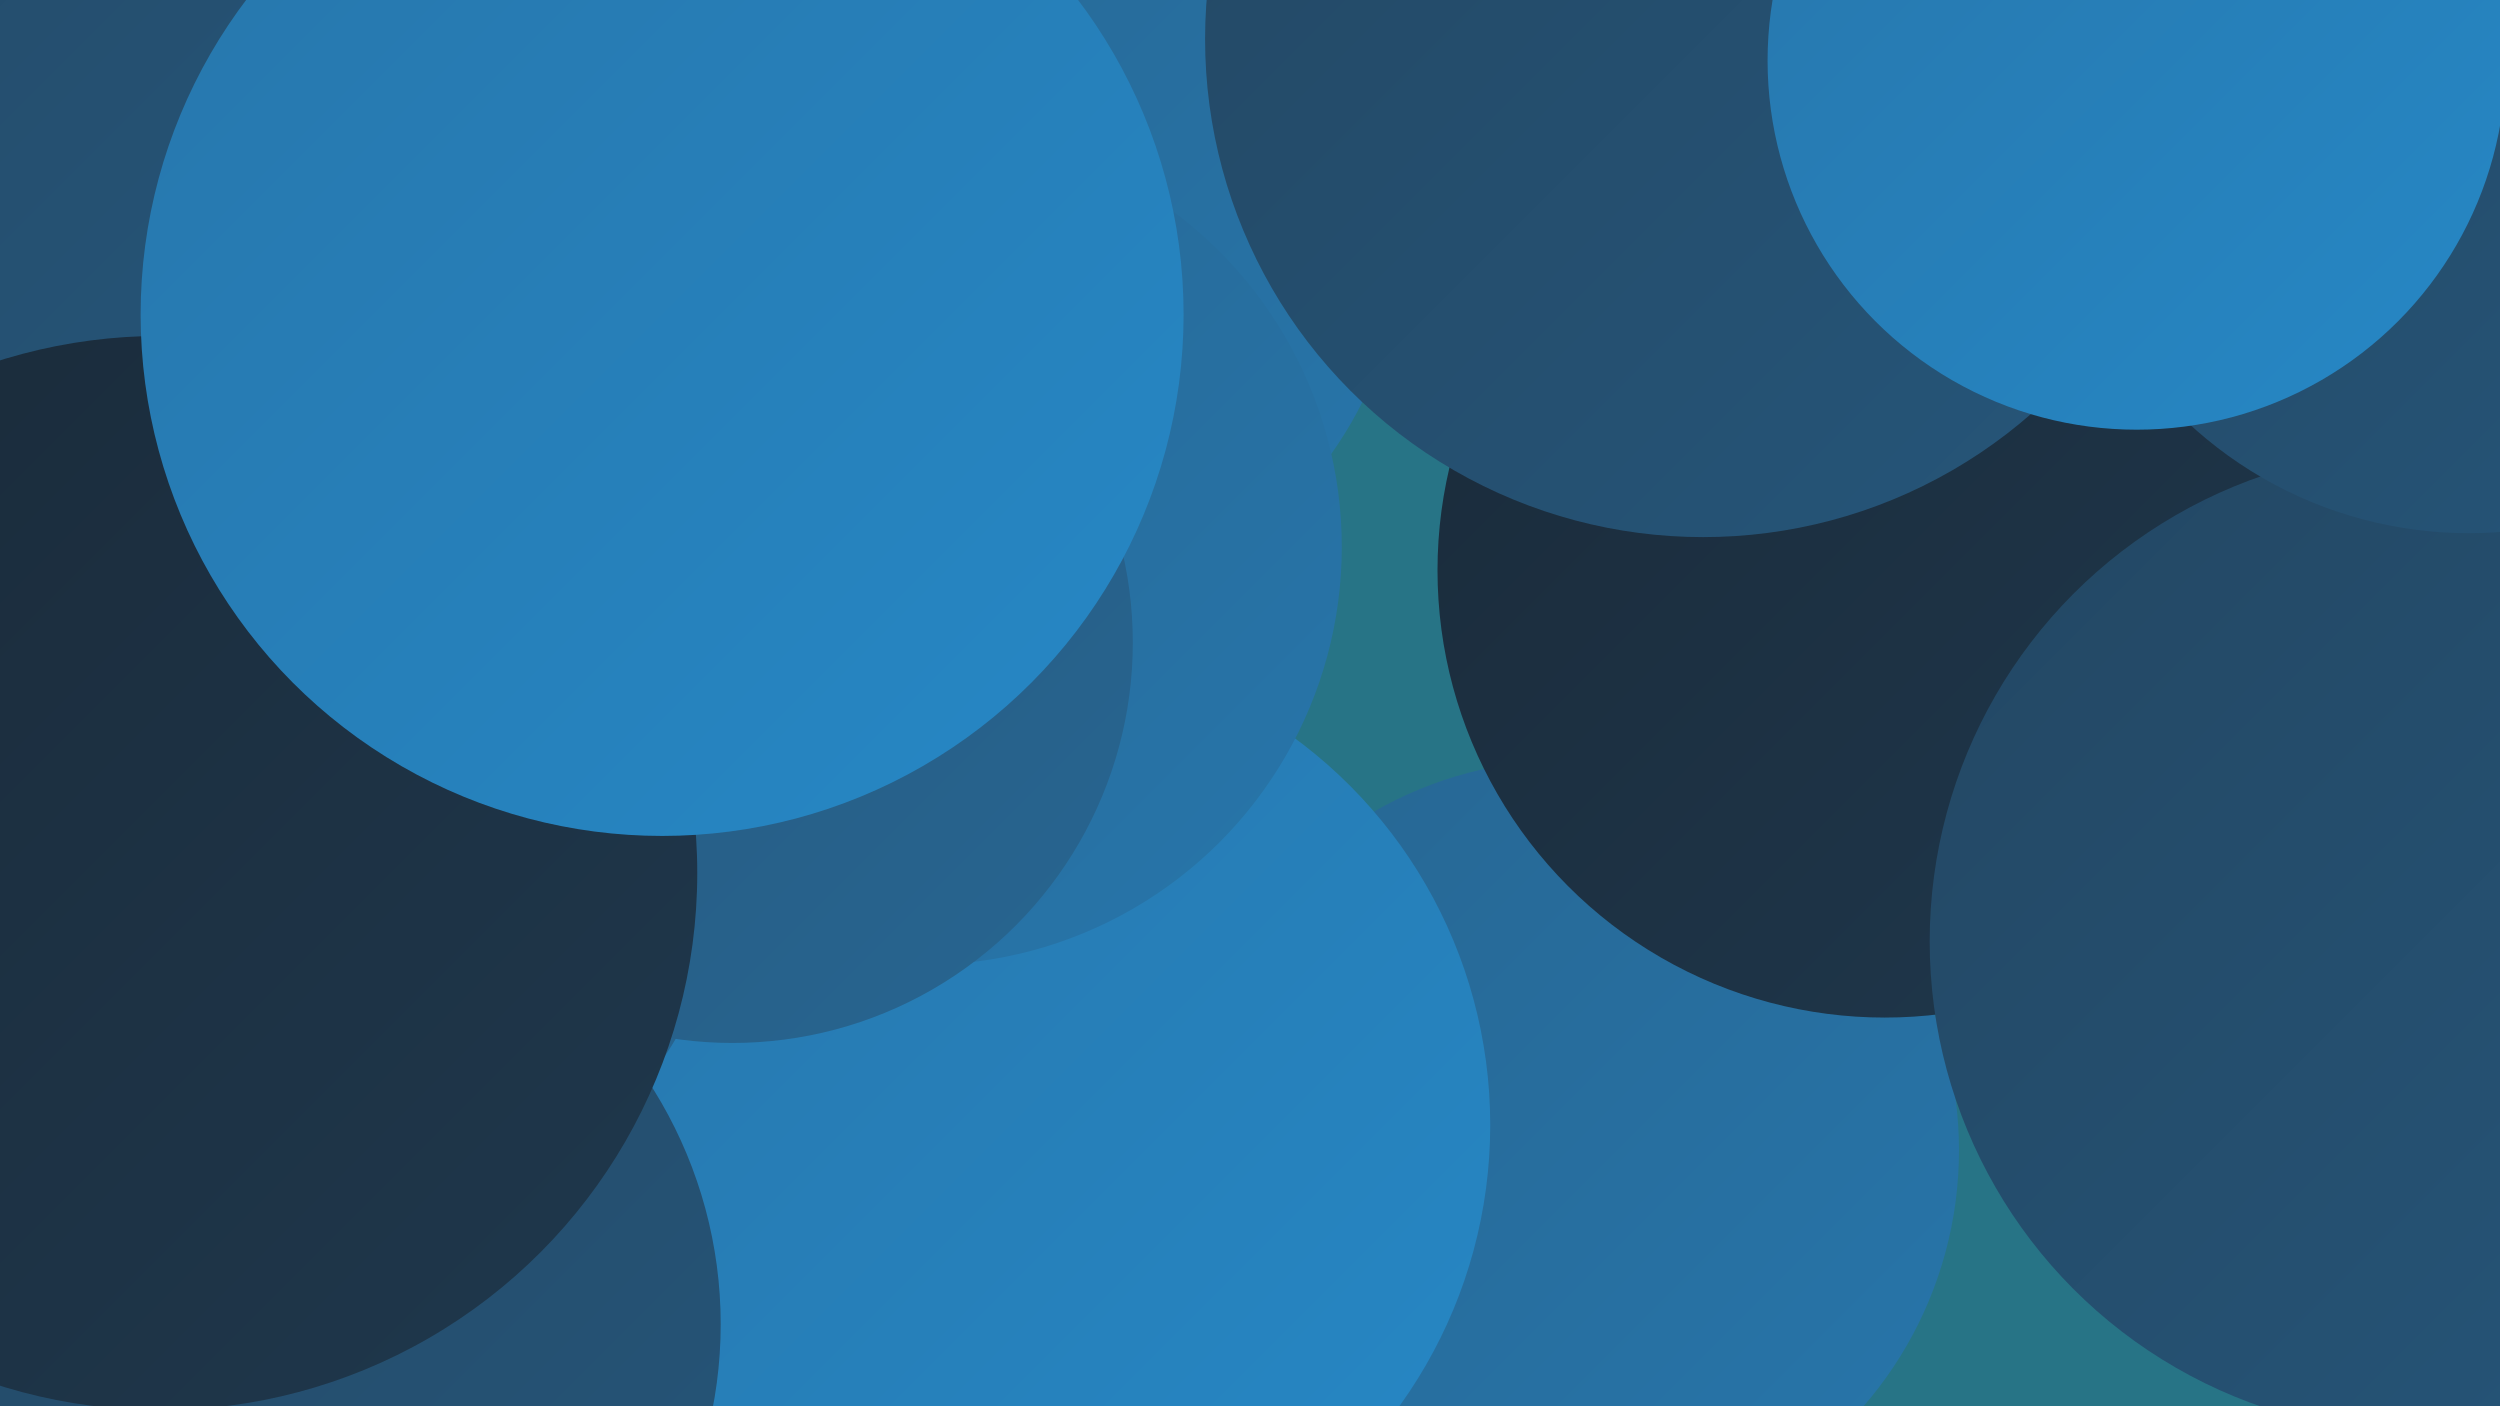 <?xml version="1.0" encoding="UTF-8"?><svg width="1280" height="720" xmlns="http://www.w3.org/2000/svg"><defs><linearGradient id="grad0" x1="0%" y1="0%" x2="100%" y2="100%"><stop offset="0%" style="stop-color:#1a2a39;stop-opacity:1" /><stop offset="100%" style="stop-color:#1f384d;stop-opacity:1" /></linearGradient><linearGradient id="grad1" x1="0%" y1="0%" x2="100%" y2="100%"><stop offset="0%" style="stop-color:#1f384d;stop-opacity:1" /><stop offset="100%" style="stop-color:#234763;stop-opacity:1" /></linearGradient><linearGradient id="grad2" x1="0%" y1="0%" x2="100%" y2="100%"><stop offset="0%" style="stop-color:#234763;stop-opacity:1" /><stop offset="100%" style="stop-color:#26567a;stop-opacity:1" /></linearGradient><linearGradient id="grad3" x1="0%" y1="0%" x2="100%" y2="100%"><stop offset="0%" style="stop-color:#26567a;stop-opacity:1" /><stop offset="100%" style="stop-color:#276692;stop-opacity:1" /></linearGradient><linearGradient id="grad4" x1="0%" y1="0%" x2="100%" y2="100%"><stop offset="0%" style="stop-color:#276692;stop-opacity:1" /><stop offset="100%" style="stop-color:#2776ab;stop-opacity:1" /></linearGradient><linearGradient id="grad5" x1="0%" y1="0%" x2="100%" y2="100%"><stop offset="0%" style="stop-color:#2776ab;stop-opacity:1" /><stop offset="100%" style="stop-color:#2688c6;stop-opacity:1" /></linearGradient><linearGradient id="grad6" x1="0%" y1="0%" x2="100%" y2="100%"><stop offset="0%" style="stop-color:#2688c6;stop-opacity:1" /><stop offset="100%" style="stop-color:#1a2a39;stop-opacity:1" /></linearGradient></defs><rect width="1280" height="720" fill="#277486" /><circle cx="803" cy="589" r="200" fill="url(#grad4)" /><circle cx="367" cy="654" r="220" fill="url(#grad6)" /><circle cx="965" cy="292" r="229" fill="url(#grad0)" /><circle cx="517" cy="576" r="246" fill="url(#grad5)" /><circle cx="516" cy="115" r="203" fill="url(#grad4)" /><circle cx="66" cy="61" r="271" fill="url(#grad3)" /><circle cx="1240" cy="482" r="252" fill="url(#grad2)" /><circle cx="872" cy="20" r="255" fill="url(#grad2)" /><circle cx="473" cy="280" r="214" fill="url(#grad4)" /><circle cx="1264" cy="62" r="211" fill="url(#grad2)" /><circle cx="265" cy="106" r="232" fill="url(#grad3)" /><circle cx="1094" cy="31" r="189" fill="url(#grad5)" /><circle cx="142" cy="678" r="227" fill="url(#grad2)" /><circle cx="194" cy="163" r="243" fill="url(#grad3)" /><circle cx="111" cy="391" r="274" fill="url(#grad3)" /><circle cx="248" cy="272" r="235" fill="url(#grad4)" /><circle cx="1" cy="1" r="231" fill="url(#grad2)" /><circle cx="375" cy="329" r="205" fill="url(#grad3)" /><circle cx="82" cy="447" r="275" fill="url(#grad0)" /><circle cx="339" cy="161" r="267" fill="url(#grad5)" /></svg>